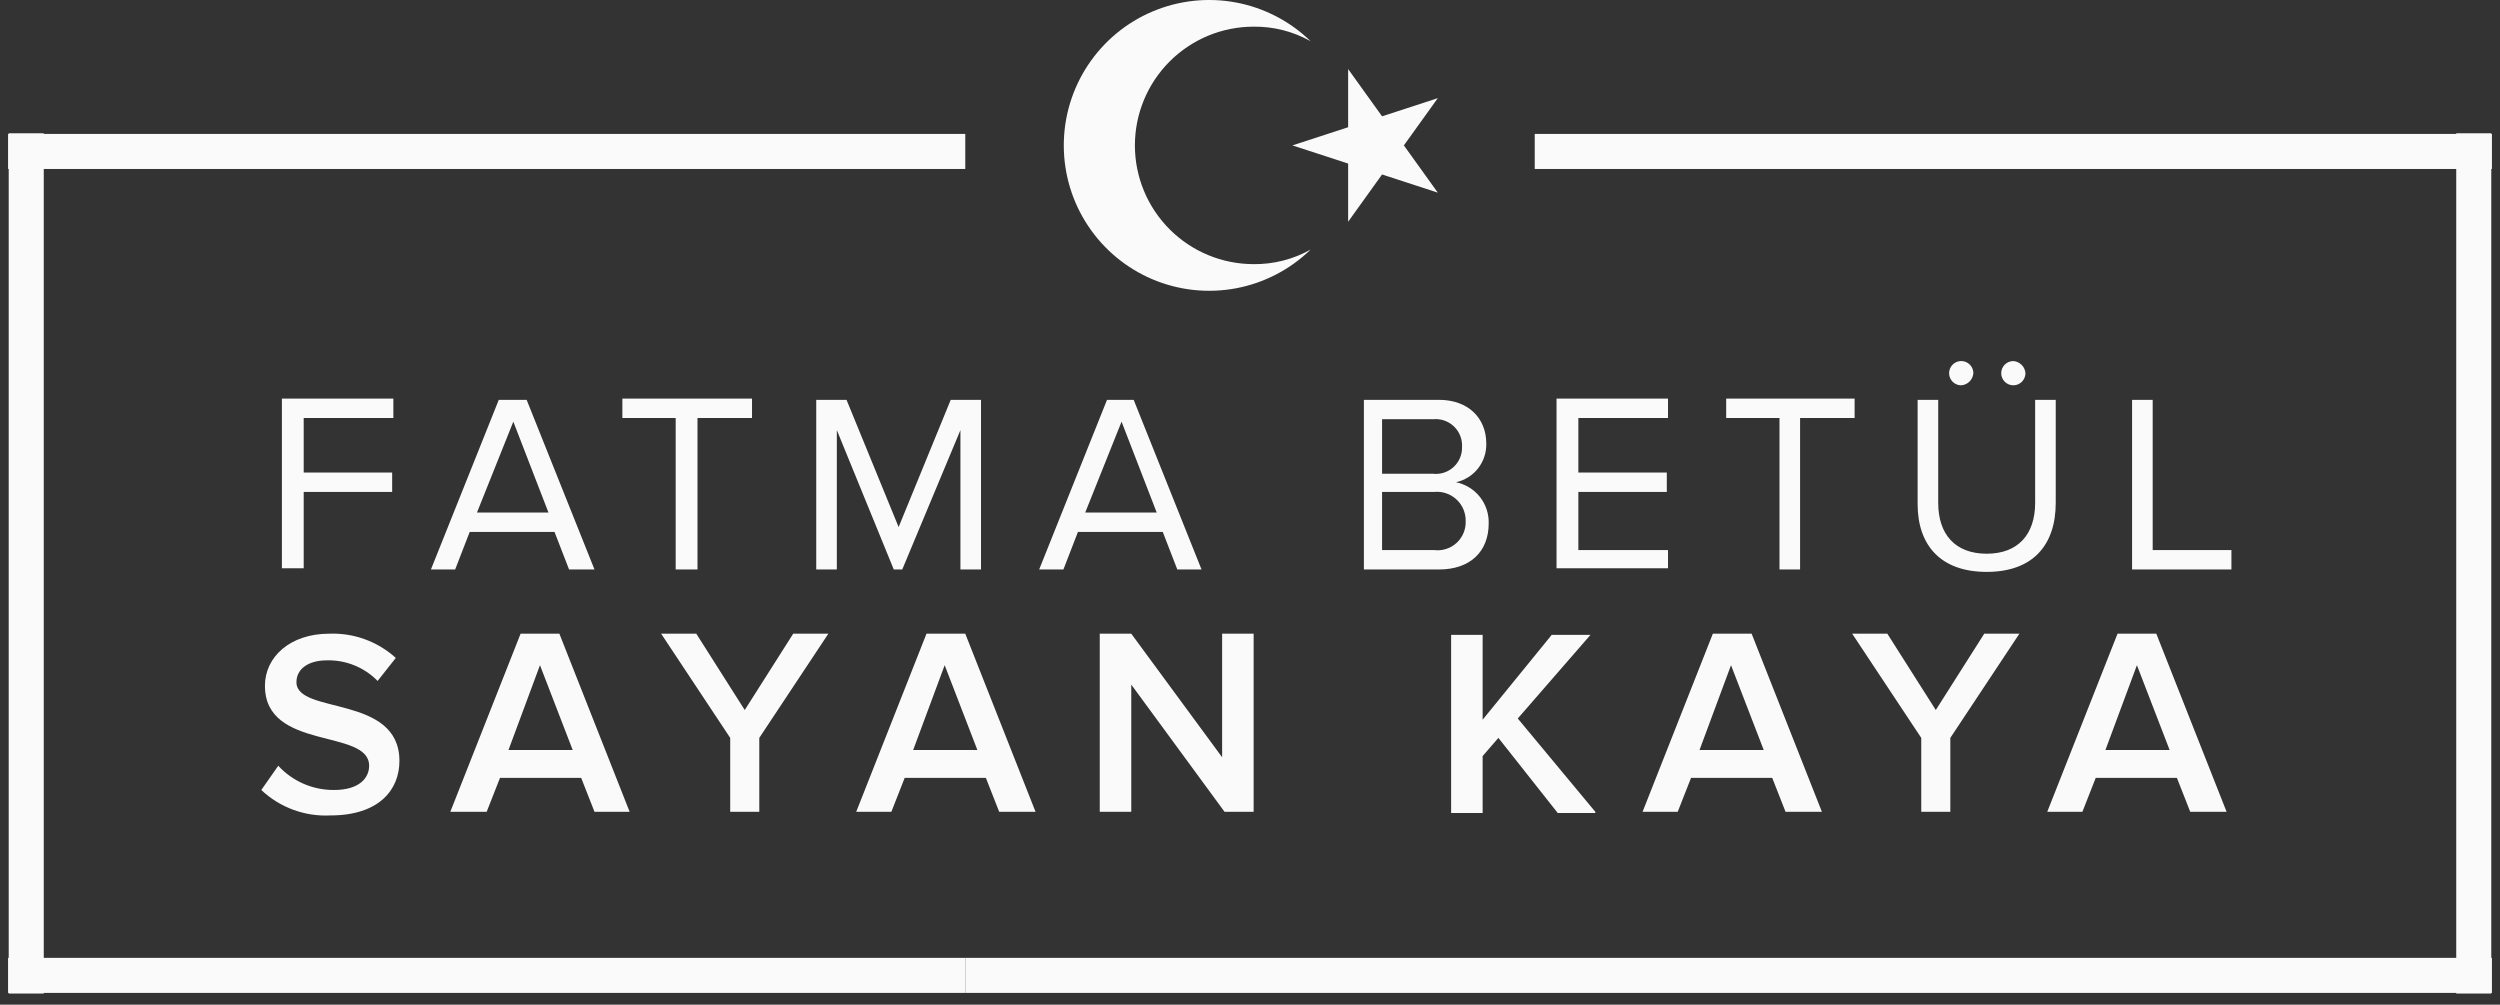 <svg width="214" height="86" viewBox="0 0 214 86" fill="none" xmlns="http://www.w3.org/2000/svg">
<rect x="0" y="0" width="214" height="86" fill="#333333" stroke="none"/>
<path d="M115.401 5.912L118.305 9.957L123.076 8.401L120.172 12.446L123.076 16.491L118.305 14.935L115.401 18.98V14.002L110.63 12.446L115.401 10.89V5.912Z" fill="#FAFAFA"/>
<path d="M107.311 22.61C104.615 22.61 102.03 21.539 100.124 19.633C98.218 17.727 97.147 15.142 97.147 12.446C97.147 9.75 98.218 7.165 100.124 5.259C102.03 3.353 104.615 2.282 107.311 2.282C109.017 2.263 110.698 2.692 112.186 3.526C110.432 1.82 108.214 0.668 105.809 0.215C103.404 -0.238 100.919 0.028 98.665 0.98C96.41 1.932 94.487 3.527 93.134 5.567C91.781 7.606 91.06 9.999 91.06 12.446C91.06 14.893 91.781 17.286 93.134 19.325C94.487 21.365 96.41 22.96 98.665 23.912C100.919 24.864 103.404 25.13 105.809 24.677C108.214 24.224 110.432 23.072 112.186 21.366C110.698 22.2 109.017 22.629 107.311 22.61Z" fill="#FAFAFA"/>
<path d="M2.246 85.047V11.409V85.047ZM0.691 12.964H82.627H0.691ZM0.691 83.492H82.627H0.691Z" fill="#FAFAFA"/>
<path d="M2.246 85.047V11.409M0.691 12.964H82.627M0.691 83.492H82.627" stroke="#FAFAFA" stroke-width="3"/>
<path d="M211.754 85.047V11.409V85.047ZM213.309 12.964H131.373H213.309ZM213.309 83.492H82.627H213.309Z" fill="#FAFAFA"/>
<path d="M211.754 85.047V11.409M213.309 12.964H131.373M213.309 83.492H82.627" stroke="#FAFAFA" stroke-width="3"/>
<path d="M25.997 48.747V42.109H33.569V40.449H25.997V35.782H33.672V34.123H24.131V48.643H25.997V48.747ZM50.889 48.747L45.081 34.226H42.696L36.888 48.747H38.962L40.207 45.532H47.467L48.711 48.747H50.889ZM46.948 43.872H40.829L43.941 36.093L46.948 43.872ZM59.705 48.747V35.782H64.373V34.123H53.275V35.782H57.838V48.747H59.705ZM83.975 48.747V34.226H81.382L76.922 45.117L72.463 34.226H69.87V48.747H71.633V36.819L76.507 48.747H77.233L82.212 36.819V48.747H83.975ZM102.851 48.747L97.043 34.226H94.761L88.953 48.747H91.028L92.272 45.532H99.532L100.777 48.747H102.851ZM99.014 43.872H92.895L96.006 36.093L99.014 43.872ZM123.18 48.747C125.876 48.747 127.432 47.191 127.432 44.806C127.456 43.982 127.188 43.176 126.676 42.531C126.163 41.886 125.439 41.443 124.632 41.279C125.383 41.115 126.054 40.694 126.527 40.087C127 39.481 127.247 38.729 127.225 37.96C127.225 35.782 125.669 34.226 123.18 34.226H116.749V48.747H123.18ZM122.661 40.553H118.305V35.886H122.661C122.987 35.852 123.317 35.89 123.627 35.996C123.938 36.103 124.221 36.276 124.458 36.502C124.695 36.729 124.879 37.005 124.999 37.311C125.118 37.616 125.17 37.944 125.15 38.271C125.158 38.591 125.098 38.909 124.972 39.203C124.847 39.498 124.66 39.762 124.425 39.978C124.189 40.194 123.909 40.358 123.605 40.457C123.301 40.556 122.979 40.589 122.661 40.553ZM122.765 47.087H118.305V42.109H122.765C123.11 42.075 123.458 42.115 123.786 42.225C124.115 42.336 124.416 42.514 124.671 42.749C124.926 42.984 125.128 43.27 125.264 43.589C125.4 43.908 125.468 44.252 125.462 44.598C125.476 44.947 125.415 45.295 125.281 45.617C125.148 45.94 124.946 46.23 124.69 46.467C124.433 46.704 124.128 46.882 123.796 46.989C123.463 47.096 123.112 47.13 122.765 47.087ZM142.782 48.747V47.087H135.107V42.109H142.678V40.449H135.107V35.782H142.782V34.123H133.24V48.643H142.782V48.747ZM154.087 48.747V35.782H158.755V34.123H147.761V35.782H152.324V48.747H154.087ZM173.379 31.945C173.359 31.676 173.244 31.423 173.053 31.233C172.863 31.042 172.61 30.927 172.341 30.907C172.066 30.907 171.802 31.017 171.608 31.211C171.413 31.406 171.304 31.67 171.304 31.945C171.304 32.22 171.413 32.483 171.608 32.678C171.802 32.873 172.066 32.982 172.341 32.982C172.616 32.982 172.88 32.873 173.075 32.678C173.269 32.483 173.379 32.22 173.379 31.945ZM168.919 31.945C168.919 31.739 168.858 31.539 168.744 31.368C168.63 31.198 168.468 31.065 168.278 30.986C168.089 30.908 167.88 30.887 167.679 30.927C167.478 30.967 167.293 31.066 167.148 31.211C167.003 31.356 166.904 31.541 166.864 31.742C166.824 31.944 166.845 32.152 166.923 32.342C167.002 32.531 167.135 32.693 167.305 32.807C167.476 32.921 167.676 32.982 167.882 32.982C168.15 32.962 168.403 32.847 168.594 32.657C168.784 32.466 168.899 32.213 168.919 31.945ZM170.06 48.954C174.001 48.954 175.971 46.672 175.971 43.042V34.226H174.208V43.042C174.208 45.739 172.756 47.398 170.06 47.398C167.363 47.398 165.911 45.739 165.911 43.042V34.226H164.148V43.146C164.148 46.672 166.118 48.954 170.06 48.954ZM191.01 48.747V47.087H184.269V34.226H182.506V48.747H191.01Z" fill="#FAFAFA"/>
<path d="M28.279 69.801C32.428 69.801 34.191 67.623 34.191 65.134C34.191 59.43 25.375 61.193 25.375 58.392C25.375 57.252 26.412 56.526 27.968 56.526C28.777 56.504 29.581 56.649 30.33 56.952C31.08 57.256 31.759 57.711 32.324 58.289L33.88 56.318C32.324 54.906 30.276 54.161 28.176 54.244C24.857 54.244 22.679 56.214 22.679 58.704C22.679 64.304 31.598 62.334 31.598 65.549C31.598 66.586 30.768 67.623 28.59 67.623C27.695 67.629 26.807 67.448 25.985 67.091C25.164 66.734 24.426 66.208 23.82 65.549L22.367 67.623C23.155 68.366 24.085 68.942 25.101 69.316C26.117 69.691 27.198 69.856 28.279 69.801ZM53.897 69.49L47.882 54.244H44.563L38.547 69.49H41.659L42.8 66.586H49.749L50.889 69.49H53.897ZM49.023 64.201H43.526L46.222 56.94L49.023 64.201ZM64.995 69.49V63.163L70.907 54.244H67.899L63.75 60.778L59.602 54.244H56.594L62.506 63.163V69.49H64.995ZM88.642 69.49L82.627 54.244H79.308L73.292 69.49H76.3L77.441 66.586H84.39L85.531 69.49H88.642ZM83.664 64.201H78.167L80.864 56.94L83.664 64.201ZM107.311 69.49V54.244H104.615V64.823L96.836 54.244H94.139V69.49H96.836V58.6L104.822 69.49H107.311ZM136.559 69.49L129.921 61.504L136.144 54.347H132.825L126.914 61.608V54.347H124.217V69.594H126.914V64.719L128.262 63.163L133.344 69.594H136.559V69.49ZM155.954 69.49L149.939 54.244H146.62L140.604 69.49H143.612L144.753 66.586H151.702L152.843 69.49H155.954ZM150.976 64.201H145.479L148.175 56.94L150.976 64.201ZM166.948 69.49V63.163L172.86 54.244H169.852L165.704 60.778L161.555 54.244H158.547L164.459 63.163V69.49H166.948ZM190.596 69.49L184.58 54.244H181.261L175.245 69.49H178.253L179.394 66.586H186.343L187.484 69.49H190.596ZM185.721 64.201H180.224L182.921 56.94L185.721 64.201Z" fill="#FAFAFA"/>
</svg>
